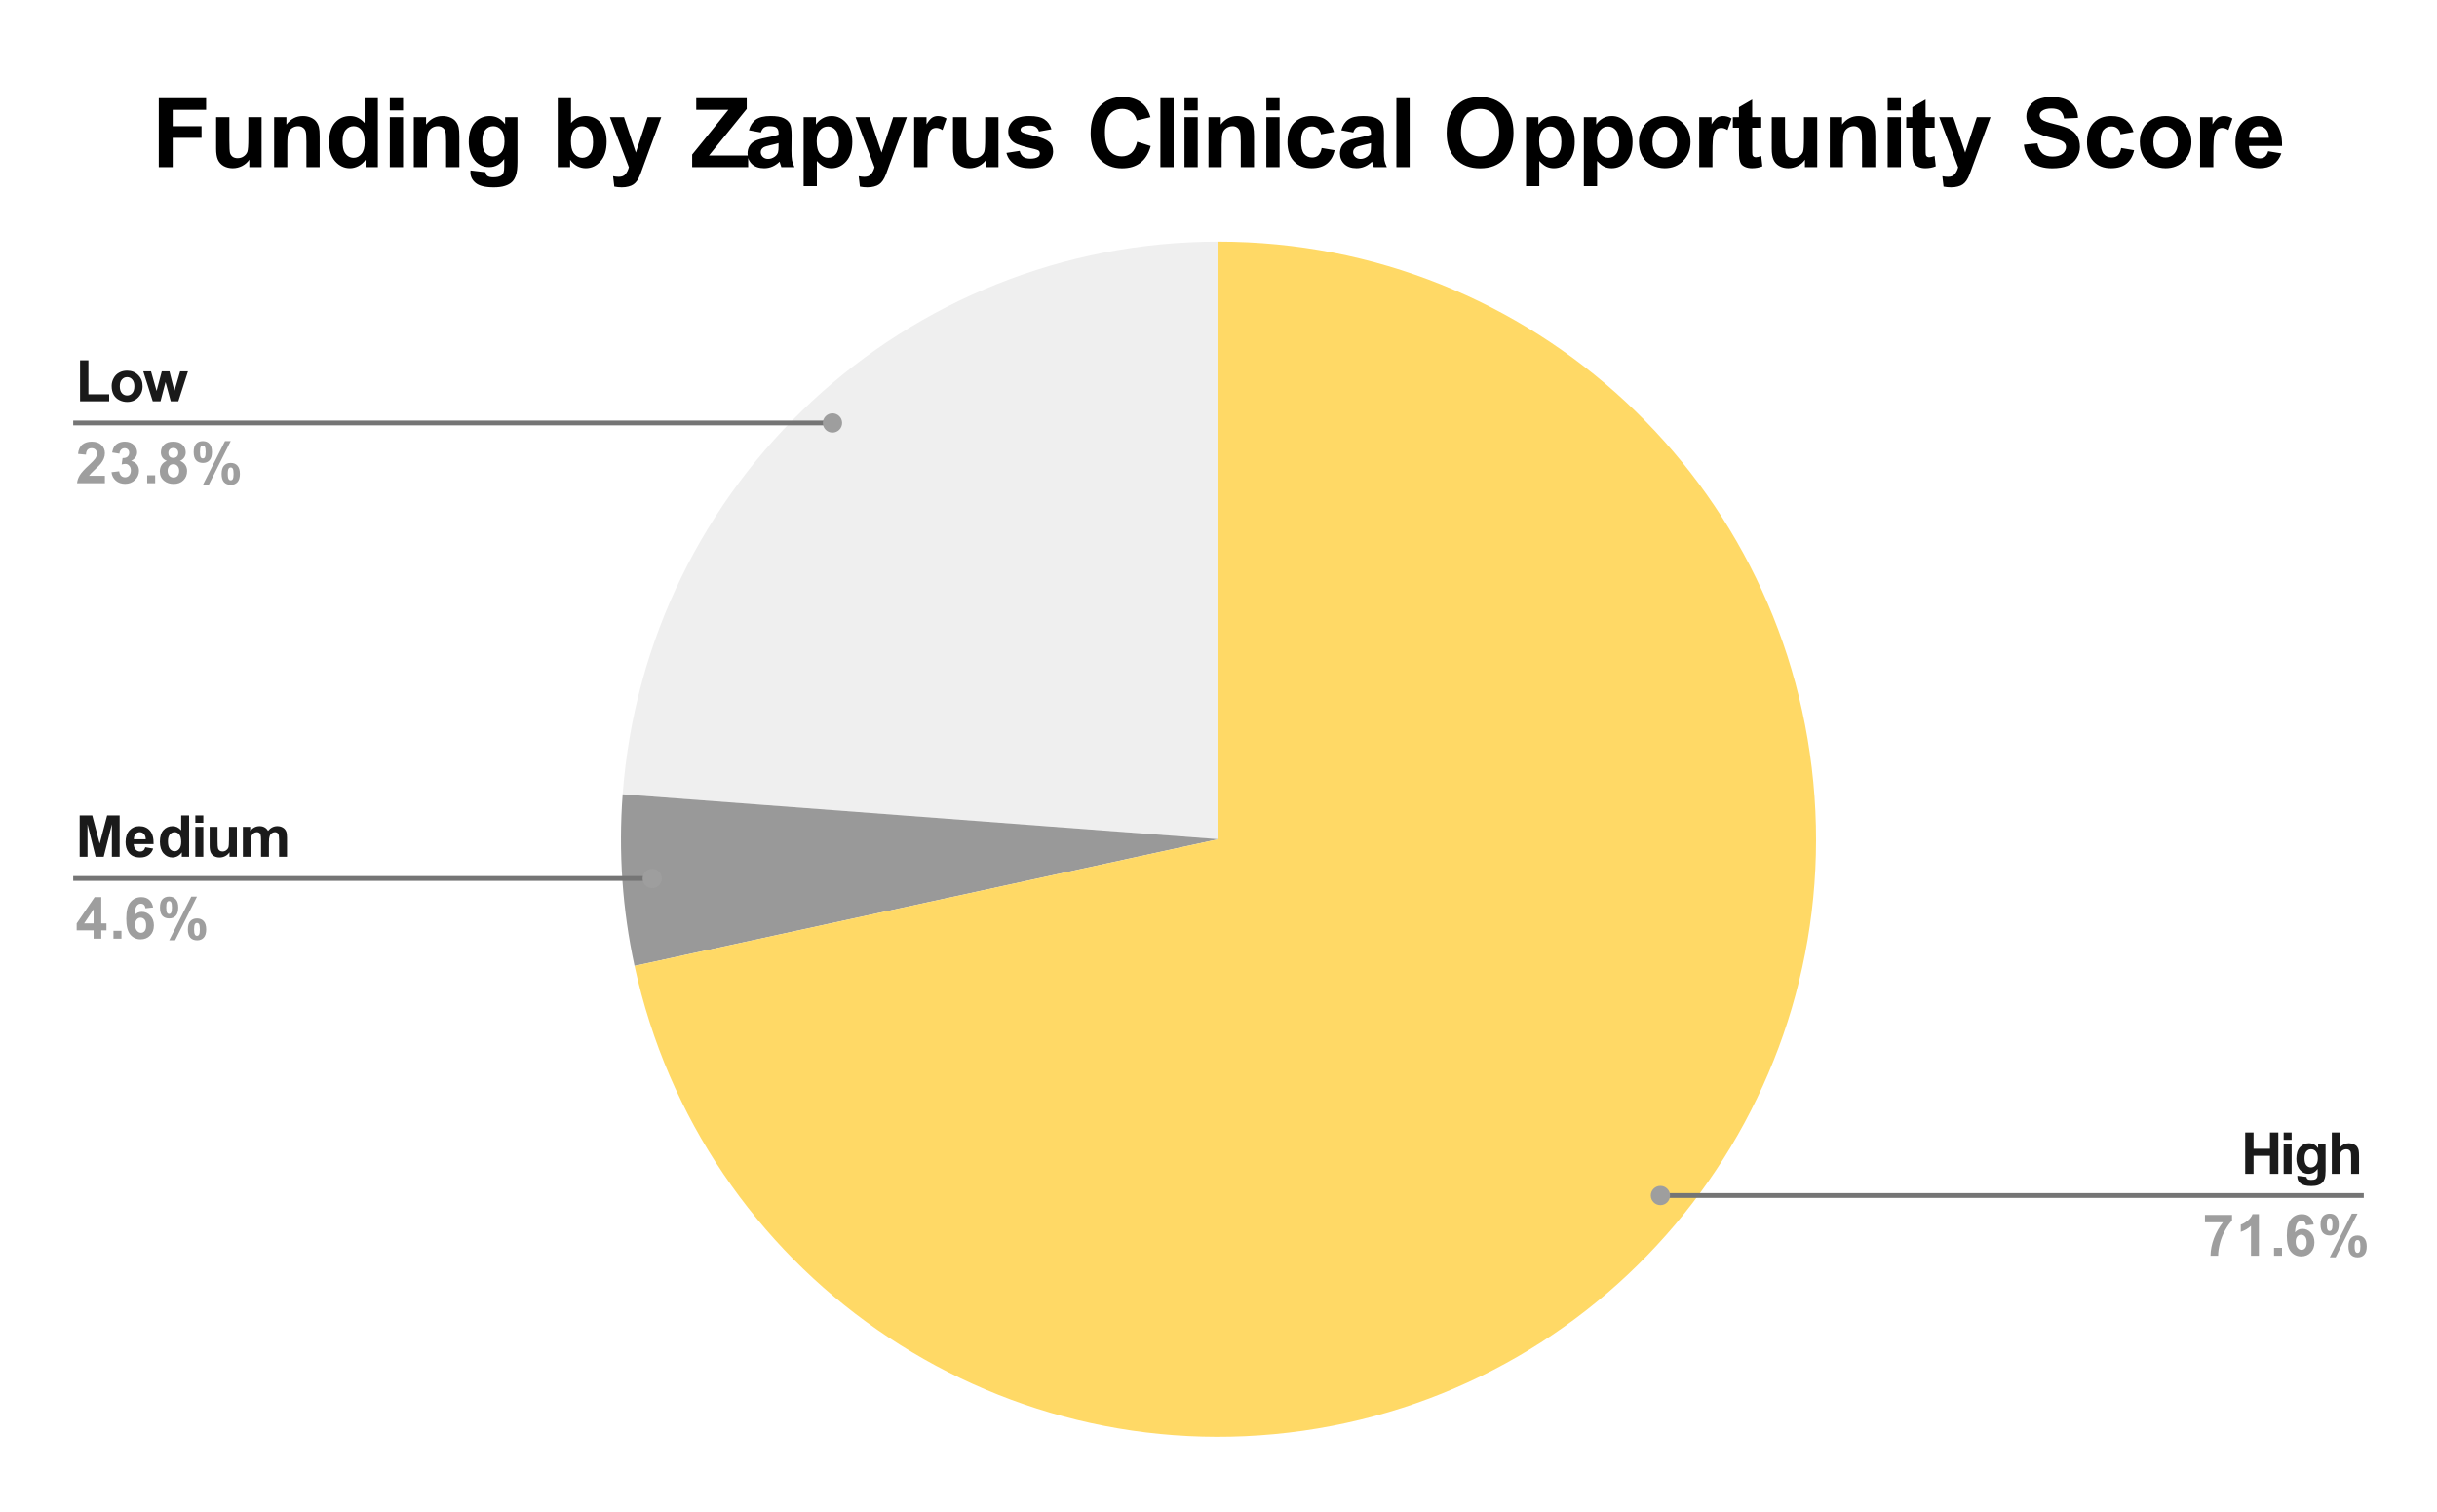 <svg version="1.1" viewBox="0.0 0.0 506.0 314.0" fill="none" stroke="none" stroke-linecap="square" stroke-miterlimit="10" width="506" height="314" xmlns:xlink="http://www.w3.org/1999/xlink" xmlns="http://www.w3.org/2000/svg"><path fill="#ffffff" d="M0 0L506.0 0L506.0 314.0L0 314.0L0 0Z" fill-rule="nonzero"/><path fill="#efefef" d="M129.284 164.911C134.161 100.191 188.096 50.167 253.0 50.167L253.0 174.233Z" fill-rule="nonzero"/><path fill="#999999" d="M131.755 200.543C129.217 188.847 128.385 176.846 129.284 164.911L253.0 174.233Z" fill-rule="nonzero"/><path fill="#ffd966" d="M253.0 50.167C318.094 50.167 372.119 100.475 376.752 165.404C381.385 230.333 335.049 287.801 270.615 297.043C206.18 306.285 145.559 264.157 131.755 200.543L253.0 174.233Z" fill-rule="nonzero"/><path fill="#1a1a1a" d="M16.622 83.317L16.622 74.801L18.356 74.801L18.356 81.864L22.669 81.864L22.669 83.317L16.622 83.317ZM23.184 80.114Q23.184 79.301 23.591 78.536Q23.997 77.755 24.731 77.364Q25.466 76.958 26.387 76.958Q27.794 76.958 28.7 77.88Q29.606 78.786 29.606 80.192Q29.606 81.598 28.684 82.536Q27.778 83.458 26.403 83.458Q25.544 83.458 24.762 83.067Q23.997 82.676 23.591 81.942Q23.184 81.192 23.184 80.114ZM24.872 80.208Q24.872 81.13 25.309 81.63Q25.747 82.114 26.387 82.114Q27.044 82.114 27.466 81.63Q27.903 81.13 27.903 80.192Q27.903 79.286 27.466 78.801Q27.044 78.301 26.387 78.301Q25.747 78.301 25.309 78.801Q24.872 79.286 24.872 80.208ZM31.716 83.317L29.747 77.098L31.356 77.098L32.513 81.176L33.591 77.098L35.184 77.098L36.216 81.176L37.403 77.098L39.028 77.098L37.028 83.317L35.45 83.317L34.372 79.317L33.325 83.317L31.716 83.317Z" fill-rule="nonzero"/><path fill="#9e9e9e" d="M21.778 98.786L21.778 100.317L15.997 100.317Q16.091 99.442 16.559 98.676Q17.028 97.895 18.419 96.614Q19.528 95.583 19.778 95.208Q20.122 94.692 20.122 94.192Q20.122 93.645 19.825 93.348Q19.528 93.051 19.012 93.051Q18.497 93.051 18.184 93.364Q17.887 93.676 17.841 94.395L16.2 94.239Q16.341 92.88 17.106 92.286Q17.887 91.692 19.044 91.692Q20.325 91.692 21.044 92.38Q21.778 93.067 21.778 94.083Q21.778 94.661 21.559 95.192Q21.356 95.708 20.903 96.286Q20.606 96.661 19.825 97.38Q19.044 98.098 18.841 98.333Q18.637 98.567 18.497 98.786L21.778 98.786ZM23.153 98.036L24.747 97.848Q24.825 98.458 25.153 98.786Q25.497 99.098 25.966 99.098Q26.481 99.098 26.825 98.708Q27.169 98.317 27.169 97.661Q27.169 97.051 26.825 96.692Q26.497 96.317 26.028 96.317Q25.7 96.317 25.262 96.442L25.45 95.098Q26.122 95.114 26.466 94.817Q26.825 94.505 26.825 93.989Q26.825 93.567 26.559 93.317Q26.309 93.051 25.872 93.051Q25.45 93.051 25.153 93.348Q24.856 93.63 24.794 94.192L23.278 93.942Q23.434 93.161 23.747 92.692Q24.075 92.223 24.637 91.958Q25.216 91.692 25.919 91.692Q27.137 91.692 27.872 92.458Q28.466 93.098 28.466 93.895Q28.466 95.02 27.231 95.692Q27.981 95.864 28.419 96.411Q28.856 96.958 28.856 97.739Q28.856 98.864 28.028 99.661Q27.2 100.458 25.981 100.458Q24.809 100.458 24.044 99.786Q23.278 99.114 23.153 98.036ZM30.559 100.317L30.559 98.676L32.216 98.676L32.216 100.317L30.559 100.317ZM34.622 95.676Q33.981 95.411 33.684 94.942Q33.403 94.473 33.403 93.911Q33.403 92.942 34.075 92.317Q34.747 91.692 35.981 91.692Q37.2 91.692 37.872 92.317Q38.559 92.942 38.559 93.911Q38.559 94.505 38.247 94.973Q37.934 95.442 37.372 95.676Q38.091 95.973 38.466 96.52Q38.841 97.067 38.841 97.786Q38.841 98.973 38.075 99.723Q37.325 100.473 36.059 100.473Q34.888 100.473 34.106 99.848Q33.184 99.13 33.184 97.864Q33.184 97.161 33.528 96.583Q33.872 96.005 34.622 95.676ZM34.966 94.02Q34.966 94.52 35.231 94.801Q35.513 95.067 35.981 95.067Q36.45 95.067 36.731 94.786Q37.013 94.505 37.013 94.02Q37.013 93.551 36.731 93.286Q36.45 93.005 35.997 93.005Q35.528 93.005 35.247 93.286Q34.966 93.567 34.966 94.02ZM34.809 97.708Q34.809 98.38 35.153 98.77Q35.513 99.145 36.028 99.145Q36.544 99.145 36.872 98.786Q37.2 98.411 37.2 97.723Q37.2 97.114 36.856 96.755Q36.528 96.38 36.013 96.38Q35.403 96.38 35.106 96.801Q34.809 97.223 34.809 97.708ZM40.216 93.848Q40.216 92.692 40.716 92.145Q41.231 91.583 42.106 91.583Q42.997 91.583 43.497 92.145Q44.013 92.692 44.013 93.848Q44.013 95.005 43.497 95.567Q42.997 96.114 42.138 96.114Q41.231 96.114 40.716 95.567Q40.216 95.005 40.216 93.848ZM41.513 93.833Q41.513 94.676 41.7 94.958Q41.841 95.176 42.106 95.176Q42.372 95.176 42.513 94.958Q42.7 94.676 42.7 93.833Q42.7 93.005 42.513 92.723Q42.372 92.505 42.106 92.505Q41.841 92.505 41.7 92.708Q41.513 93.005 41.513 93.833ZM43.356 100.645L42.138 100.645L46.716 91.583L47.903 91.583L43.356 100.645ZM46.013 98.395Q46.013 97.239 46.513 96.676Q47.028 96.114 47.903 96.114Q48.794 96.114 49.294 96.676Q49.809 97.239 49.809 98.395Q49.809 99.551 49.294 100.114Q48.794 100.661 47.934 100.661Q47.028 100.661 46.513 100.114Q46.013 99.551 46.013 98.395ZM47.294 98.38Q47.294 99.223 47.497 99.505Q47.638 99.723 47.903 99.723Q48.169 99.723 48.309 99.505Q48.497 99.223 48.497 98.38Q48.497 97.551 48.309 97.255Q48.169 97.051 47.903 97.051Q47.638 97.051 47.497 97.255Q47.294 97.551 47.294 98.38Z" fill-rule="nonzero"/><path stroke="#757575" stroke-width="1.0" stroke-linecap="butt" d="M15.7 87.817L122.933 87.817L172.85 87.817" fill-rule="nonzero"/><path fill="#9e9e9e" d="M174.85 87.817C174.85 86.712 173.955 85.817 172.85 85.817C171.746 85.817 170.85 86.712 170.85 87.817C170.85 88.922 171.746 89.817 172.85 89.817C173.955 89.817 174.85 88.922 174.85 87.817" fill-rule="nonzero"/><path fill="#1a1a1a" d="M16.544 177.888L16.544 169.294L19.153 169.294L20.7 175.153L22.247 169.294L24.841 169.294L24.841 177.888L23.231 177.888L23.231 171.122L21.528 177.888L19.856 177.888L18.169 171.122L18.169 177.888L16.544 177.888ZM30.169 175.903L31.809 176.184Q31.497 177.091 30.809 177.559Q30.122 178.028 29.106 178.028Q27.481 178.028 26.7 176.966Q26.075 176.122 26.075 174.825Q26.075 173.278 26.887 172.403Q27.7 171.528 28.934 171.528Q30.325 171.528 31.122 172.45Q31.934 173.356 31.887 175.247L27.762 175.247Q27.794 175.981 28.169 176.388Q28.544 176.794 29.122 176.794Q29.497 176.794 29.762 176.591Q30.028 176.372 30.169 175.903ZM30.262 174.247Q30.247 173.528 29.887 173.153Q29.544 172.778 29.028 172.778Q28.497 172.778 28.137 173.169Q27.794 173.575 27.794 174.247L30.262 174.247ZM39.263 177.888L37.747 177.888L37.747 176.966Q37.356 177.513 36.841 177.778Q36.325 178.028 35.794 178.028Q34.716 178.028 33.95 177.169Q33.2 176.294 33.2 174.747Q33.2 173.169 33.934 172.356Q34.684 171.528 35.825 171.528Q36.856 171.528 37.622 172.388L37.622 169.294L39.263 169.294L39.263 177.888ZM34.872 174.638Q34.872 175.638 35.153 176.075Q35.544 176.731 36.263 176.731Q36.825 176.731 37.216 176.247Q37.622 175.763 37.622 174.794Q37.622 173.731 37.231 173.263Q36.856 172.778 36.247 172.778Q35.669 172.778 35.263 173.247Q34.872 173.716 34.872 174.638ZM40.559 170.825L40.559 169.294L42.216 169.294L42.216 170.825L40.559 170.825ZM40.559 177.888L40.559 171.669L42.216 171.669L42.216 177.888L40.559 177.888ZM47.653 177.888L47.653 176.95Q47.325 177.45 46.763 177.747Q46.216 178.028 45.591 178.028Q44.966 178.028 44.466 177.763Q43.966 177.481 43.747 176.981Q43.528 176.481 43.528 175.606L43.528 171.669L45.169 171.669L45.169 174.528Q45.169 175.841 45.263 176.138Q45.356 176.434 45.591 176.606Q45.841 176.778 46.2 176.778Q46.622 176.778 46.95 176.544Q47.294 176.309 47.419 175.966Q47.544 175.622 47.544 174.294L47.544 171.669L49.184 171.669L49.184 177.888L47.653 177.888ZM50.434 171.669L51.95 171.669L51.95 172.513Q52.778 171.528 53.903 171.528Q54.497 171.528 54.934 171.778Q55.372 172.013 55.653 172.513Q56.059 172.013 56.528 171.778Q57.013 171.528 57.559 171.528Q58.231 171.528 58.7 171.809Q59.184 172.075 59.419 172.622Q59.591 173.013 59.591 173.903L59.591 177.888L57.95 177.888L57.95 174.325Q57.95 173.403 57.778 173.138Q57.544 172.778 57.075 172.778Q56.731 172.778 56.419 172.997Q56.122 173.2 55.981 173.606Q55.841 174.013 55.841 174.903L55.841 177.888L54.2 177.888L54.2 174.481Q54.2 173.575 54.106 173.309Q54.028 173.044 53.841 172.919Q53.653 172.778 53.341 172.778Q52.966 172.778 52.653 172.997Q52.356 173.2 52.216 173.591Q52.091 173.966 52.091 174.856L52.091 177.888L50.434 177.888L50.434 171.669Z" fill-rule="nonzero"/><path fill="#9e9e9e" d="M19.434 194.888L19.434 193.153L15.919 193.153L15.919 191.716L19.653 186.263L21.028 186.263L21.028 191.716L22.106 191.716L22.106 193.153L21.028 193.153L21.028 194.888L19.434 194.888ZM19.434 191.716L19.434 188.778L17.466 191.716L19.434 191.716ZM23.559 194.888L23.559 193.247L25.216 193.247L25.216 194.888L23.559 194.888ZM31.794 188.403L30.2 188.575Q30.137 188.091 29.887 187.856Q29.637 187.622 29.247 187.622Q28.731 187.622 28.372 188.091Q28.012 188.559 27.919 190.028Q28.528 189.309 29.45 189.309Q30.481 189.309 31.216 190.091Q31.95 190.872 31.95 192.122Q31.95 193.434 31.169 194.231Q30.403 195.028 29.184 195.028Q27.887 195.028 27.044 194.028Q26.216 193.013 26.216 190.716Q26.216 188.341 27.075 187.309Q27.95 186.263 29.356 186.263Q30.325 186.263 30.966 186.809Q31.606 187.356 31.794 188.403ZM28.059 191.997Q28.059 192.794 28.419 193.231Q28.794 193.669 29.262 193.669Q29.731 193.669 30.028 193.309Q30.341 192.95 30.341 192.138Q30.341 191.294 30.012 190.919Q29.684 190.528 29.184 190.528Q28.716 190.528 28.387 190.903Q28.059 191.263 28.059 191.997ZM33.216 188.419Q33.216 187.263 33.716 186.716Q34.231 186.153 35.106 186.153Q35.997 186.153 36.497 186.716Q37.013 187.263 37.013 188.419Q37.013 189.575 36.497 190.138Q35.997 190.684 35.138 190.684Q34.231 190.684 33.716 190.138Q33.216 189.575 33.216 188.419ZM34.513 188.403Q34.513 189.247 34.7 189.528Q34.841 189.747 35.106 189.747Q35.372 189.747 35.513 189.528Q35.7 189.247 35.7 188.403Q35.7 187.575 35.513 187.294Q35.372 187.075 35.106 187.075Q34.841 187.075 34.7 187.278Q34.513 187.575 34.513 188.403ZM36.356 195.216L35.138 195.216L39.716 186.153L40.903 186.153L36.356 195.216ZM39.013 192.966Q39.013 191.809 39.513 191.247Q40.028 190.684 40.903 190.684Q41.794 190.684 42.294 191.247Q42.809 191.809 42.809 192.966Q42.809 194.122 42.294 194.684Q41.794 195.231 40.934 195.231Q40.028 195.231 39.513 194.684Q39.013 194.122 39.013 192.966ZM40.294 192.95Q40.294 193.794 40.497 194.075Q40.638 194.294 40.903 194.294Q41.169 194.294 41.309 194.075Q41.497 193.794 41.497 192.95Q41.497 192.122 41.309 191.825Q41.169 191.622 40.903 191.622Q40.638 191.622 40.497 191.825Q40.294 192.122 40.294 192.95Z" fill-rule="nonzero"/><path stroke="#757575" stroke-width="1.0" stroke-linecap="butt" d="M15.7 182.388L122.933 182.388L135.419 182.388" fill-rule="nonzero"/><path fill="#9e9e9e" d="M137.419 182.388C137.419 181.283 136.524 180.388 135.419 180.388C134.315 180.388 133.419 181.283 133.419 182.388C133.419 183.492 134.315 184.388 135.419 184.388C136.524 184.388 137.419 183.492 137.419 182.388" fill-rule="nonzero"/><path fill="#1a1a1a" d="M466.175 243.712L466.175 235.119L467.909 235.119L467.909 238.509L471.316 238.509L471.316 235.119L473.05 235.119L473.05 243.712L471.316 243.712L471.316 239.962L467.909 239.962L467.909 243.712L466.175 243.712ZM474.159 236.65L474.159 235.119L475.816 235.119L475.816 236.65L474.159 236.65ZM474.159 243.712L474.159 237.494L475.816 237.494L475.816 243.712L474.159 243.712ZM477.003 244.119L478.894 244.353Q478.941 244.681 479.113 244.806Q479.347 244.978 479.847 244.978Q480.488 244.978 480.816 244.791Q481.034 244.65 481.144 244.369Q481.222 244.166 481.222 243.619L481.222 242.697Q480.472 243.712 479.347 243.712Q478.097 243.712 477.363 242.65Q476.8 241.806 476.8 240.572Q476.8 238.994 477.55 238.181Q478.3 237.353 479.425 237.353Q480.566 237.353 481.316 238.369L481.316 237.494L482.863 237.494L482.863 243.072Q482.863 244.181 482.675 244.712Q482.503 245.259 482.175 245.572Q481.847 245.884 481.3 246.056Q480.753 246.244 479.909 246.244Q478.331 246.244 477.659 245.697Q477.003 245.15 477.003 244.322Q477.003 244.244 477.003 244.119ZM478.488 240.478Q478.488 241.462 478.863 241.931Q479.253 242.384 479.816 242.384Q480.409 242.384 480.831 241.916Q481.253 241.431 481.253 240.509Q481.253 239.541 480.847 239.072Q480.456 238.603 479.847 238.603Q479.253 238.603 478.863 239.072Q478.488 239.525 478.488 240.478ZM485.8 235.119L485.8 238.275Q486.597 237.353 487.706 237.353Q488.269 237.353 488.722 237.572Q489.191 237.775 489.425 238.103Q489.659 238.431 489.738 238.837Q489.816 239.228 489.816 240.056L489.816 243.712L488.175 243.712L488.175 240.431Q488.175 239.447 488.081 239.181Q487.988 238.916 487.753 238.759Q487.519 238.603 487.159 238.603Q486.753 238.603 486.425 238.806Q486.097 239.009 485.941 239.416Q485.8 239.806 485.8 240.587L485.8 243.712L484.159 243.712L484.159 235.119L485.8 235.119Z" fill-rule="nonzero"/><path fill="#9e9e9e" d="M457.816 253.775L457.816 252.244L463.441 252.244L463.441 253.431Q462.738 254.119 462.019 255.4Q461.3 256.681 460.925 258.134Q460.55 259.572 460.55 260.712L458.972 260.712Q459.003 258.931 459.691 257.087Q460.394 255.228 461.55 253.775L457.816 253.775ZM469.019 260.712L467.378 260.712L467.378 254.509Q466.472 255.353 465.253 255.759L465.253 254.259Q465.894 254.056 466.644 253.463Q467.409 252.869 467.691 252.088L469.019 252.088L469.019 260.712ZM472.159 260.712L472.159 259.072L473.816 259.072L473.816 260.712L472.159 260.712ZM480.394 254.228L478.8 254.4Q478.738 253.916 478.488 253.681Q478.238 253.447 477.847 253.447Q477.331 253.447 476.972 253.916Q476.613 254.384 476.519 255.853Q477.128 255.134 478.05 255.134Q479.081 255.134 479.816 255.916Q480.55 256.697 480.55 257.947Q480.55 259.259 479.769 260.056Q479.003 260.853 477.784 260.853Q476.488 260.853 475.644 259.853Q474.816 258.837 474.816 256.541Q474.816 254.166 475.675 253.134Q476.55 252.088 477.956 252.088Q478.925 252.088 479.566 252.634Q480.206 253.181 480.394 254.228ZM476.659 257.822Q476.659 258.619 477.019 259.056Q477.394 259.494 477.863 259.494Q478.331 259.494 478.628 259.134Q478.941 258.775 478.941 257.962Q478.941 257.119 478.613 256.744Q478.284 256.353 477.784 256.353Q477.316 256.353 476.988 256.728Q476.659 257.087 476.659 257.822ZM481.816 254.244Q481.816 253.088 482.316 252.541Q482.831 251.978 483.706 251.978Q484.597 251.978 485.097 252.541Q485.613 253.088 485.613 254.244Q485.613 255.4 485.097 255.963Q484.597 256.509 483.738 256.509Q482.831 256.509 482.316 255.963Q481.816 255.4 481.816 254.244ZM483.113 254.228Q483.113 255.072 483.3 255.353Q483.441 255.572 483.706 255.572Q483.972 255.572 484.113 255.353Q484.3 255.072 484.3 254.228Q484.3 253.4 484.113 253.119Q483.972 252.9 483.706 252.9Q483.441 252.9 483.3 253.103Q483.113 253.4 483.113 254.228ZM484.956 261.041L483.738 261.041L488.316 251.978L489.503 251.978L484.956 261.041ZM487.613 258.791Q487.613 257.634 488.113 257.072Q488.628 256.509 489.503 256.509Q490.394 256.509 490.894 257.072Q491.409 257.634 491.409 258.791Q491.409 259.947 490.894 260.509Q490.394 261.056 489.534 261.056Q488.628 261.056 488.113 260.509Q487.613 259.947 487.613 258.791ZM488.894 258.775Q488.894 259.619 489.097 259.9Q489.238 260.119 489.503 260.119Q489.769 260.119 489.909 259.9Q490.097 259.619 490.097 258.775Q490.097 257.947 489.909 257.65Q489.769 257.447 489.503 257.447Q489.238 257.447 489.097 257.65Q488.894 257.947 488.894 258.775Z" fill-rule="nonzero"/><path stroke="#757575" stroke-width="1.0" stroke-linecap="butt" d="M490.3 248.212L383.067 248.212L344.754 248.212" fill-rule="nonzero"/><path fill="#9e9e9e" d="M346.754 248.212C346.754 247.108 345.859 246.212 344.754 246.212C343.65 246.212 342.754 247.108 342.754 248.212C342.754 249.317 343.65 250.212 344.754 250.212C345.859 250.212 346.754 249.317 346.754 248.212" fill-rule="nonzero"/><path fill="#000000" d="M32.969 34.7L32.969 20.387L42.797 20.387L42.797 22.809L35.859 22.809L35.859 26.2L41.844 26.2L41.844 28.622L35.859 28.622L35.859 34.7L32.969 34.7ZM51.766 34.7L51.766 33.153Q51.203 33.981 50.266 34.466Q49.344 34.934 48.328 34.934Q47.281 34.934 46.453 34.481Q45.625 34.013 45.25 33.184Q44.875 32.356 44.875 30.887L44.875 24.325L47.625 24.325L47.625 29.091Q47.625 31.278 47.766 31.778Q47.922 32.263 48.312 32.559Q48.719 32.841 49.344 32.841Q50.047 32.841 50.594 32.466Q51.156 32.075 51.359 31.512Q51.562 30.934 51.562 28.7L51.562 24.325L54.312 24.325L54.312 34.7L51.766 34.7ZM66.375 34.7L63.625 34.7L63.625 29.403Q63.625 27.731 63.453 27.247Q63.281 26.747 62.875 26.481Q62.484 26.2 61.922 26.2Q61.219 26.2 60.641 26.591Q60.078 26.981 59.859 27.622Q59.656 28.262 59.656 29.997L59.656 34.7L56.922 34.7L56.922 24.325L59.469 24.325L59.469 25.856Q60.828 24.091 62.891 24.091Q63.797 24.091 64.547 24.419Q65.297 24.747 65.672 25.262Q66.062 25.762 66.219 26.419Q66.375 27.059 66.375 28.247L66.375 34.7ZM78.453 34.7L75.906 34.7L75.906 33.169Q75.266 34.059 74.391 34.497Q73.531 34.934 72.656 34.934Q70.875 34.934 69.594 33.497Q68.328 32.059 68.328 29.481Q68.328 26.841 69.562 25.466Q70.797 24.091 72.703 24.091Q74.438 24.091 75.703 25.544L75.703 20.387L78.453 20.387L78.453 34.7ZM71.125 29.294Q71.125 30.95 71.578 31.684Q72.25 32.763 73.438 32.763Q74.391 32.763 75.047 31.966Q75.719 31.153 75.719 29.559Q75.719 27.762 75.062 26.981Q74.422 26.2 73.422 26.2Q72.438 26.2 71.781 26.981Q71.125 27.747 71.125 29.294ZM80.938 22.919L80.938 20.387L83.688 20.387L83.688 22.919L80.938 22.919ZM80.938 34.7L80.938 24.325L83.688 24.325L83.688 34.7L80.938 34.7ZM95.375 34.7L92.625 34.7L92.625 29.403Q92.625 27.731 92.453 27.247Q92.281 26.747 91.875 26.481Q91.484 26.2 90.922 26.2Q90.219 26.2 89.641 26.591Q89.078 26.981 88.859 27.622Q88.656 28.262 88.656 29.997L88.656 34.7L85.922 34.7L85.922 24.325L88.469 24.325L88.469 25.856Q89.828 24.091 91.891 24.091Q92.797 24.091 93.547 24.419Q94.297 24.747 94.672 25.262Q95.062 25.762 95.219 26.419Q95.375 27.059 95.375 28.247L95.375 34.7ZM97.688 35.388L100.812 35.763Q100.891 36.309 101.172 36.513Q101.562 36.809 102.406 36.809Q103.484 36.809 104.016 36.481Q104.375 36.278 104.562 35.794Q104.688 35.45 104.688 34.528L104.688 33.013Q103.469 34.7 101.594 34.7Q99.5 34.7 98.281 32.934Q97.328 31.528 97.328 29.45Q97.328 26.841 98.578 25.466Q99.828 24.091 101.703 24.091Q103.625 24.091 104.875 25.778L104.875 24.325L107.438 24.325L107.438 33.638Q107.438 35.466 107.125 36.372Q106.828 37.294 106.281 37.809Q105.734 38.325 104.812 38.606Q103.906 38.903 102.516 38.903Q99.875 38.903 98.766 37.997Q97.672 37.106 97.672 35.716Q97.672 35.575 97.688 35.388ZM100.141 29.294Q100.141 30.95 100.766 31.716Q101.406 32.481 102.344 32.481Q103.359 32.481 104.047 31.7Q104.75 30.903 104.75 29.372Q104.75 27.762 104.078 26.981Q103.422 26.2 102.406 26.2Q101.406 26.2 100.766 26.966Q100.141 27.731 100.141 29.294ZM115.812 34.7L115.812 20.387L118.562 20.387L118.562 25.544Q119.828 24.091 121.578 24.091Q123.469 24.091 124.703 25.466Q125.953 26.841 125.953 29.403Q125.953 32.059 124.688 33.497Q123.422 34.934 121.609 34.934Q120.719 34.934 119.859 34.497Q119.0 34.044 118.375 33.169L118.375 34.7L115.812 34.7ZM118.547 29.294Q118.547 30.903 119.047 31.669Q119.766 32.763 120.953 32.763Q121.859 32.763 122.5 31.997Q123.141 31.216 123.141 29.544Q123.141 27.762 122.484 26.981Q121.844 26.2 120.844 26.2Q119.859 26.2 119.203 26.966Q118.547 27.731 118.547 29.294ZM126.641 24.325L129.562 24.325L132.031 31.684L134.453 24.325L137.297 24.325L133.641 34.309L132.984 36.122Q132.625 37.028 132.297 37.497Q131.969 37.981 131.547 38.278Q131.125 38.575 130.5 38.731Q129.875 38.903 129.094 38.903Q128.312 38.903 127.547 38.747L127.297 36.591Q127.953 36.716 128.469 36.716Q129.422 36.716 129.875 36.153Q130.344 35.606 130.578 34.731L126.641 24.325ZM143.719 34.7L143.719 32.091L151.234 22.809L144.562 22.809L144.562 20.387L155.047 20.387L155.047 22.622L147.203 32.294L155.344 32.294L155.344 34.7L143.719 34.7ZM157.984 27.497L155.5 27.044Q155.922 25.544 156.938 24.825Q157.969 24.091 159.984 24.091Q161.828 24.091 162.719 24.528Q163.625 24.966 163.984 25.637Q164.359 26.294 164.359 28.091L164.328 31.294Q164.328 32.653 164.453 33.309Q164.594 33.95 164.953 34.7L162.234 34.7Q162.125 34.419 161.969 33.888Q161.906 33.638 161.875 33.559Q161.172 34.247 160.359 34.591Q159.562 34.934 158.656 34.934Q157.062 34.934 156.141 34.075Q155.219 33.2 155.219 31.872Q155.219 30.981 155.625 30.294Q156.047 29.606 156.797 29.247Q157.562 28.872 159.0 28.606Q160.922 28.247 161.656 27.934L161.656 27.653Q161.656 26.872 161.266 26.544Q160.875 26.2 159.797 26.2Q159.062 26.2 158.641 26.481Q158.234 26.762 157.984 27.497ZM161.656 29.716Q161.125 29.887 159.984 30.137Q158.844 30.387 158.5 30.622Q157.953 30.997 157.953 31.591Q157.953 32.153 158.375 32.575Q158.812 32.997 159.484 32.997Q160.219 32.997 160.891 32.513Q161.391 32.138 161.547 31.606Q161.656 31.247 161.656 30.262L161.656 29.716ZM166.859 24.325L169.422 24.325L169.422 25.856Q169.922 25.075 170.766 24.591Q171.609 24.091 172.656 24.091Q174.453 24.091 175.703 25.512Q176.969 26.919 176.969 29.45Q176.969 32.059 175.703 33.497Q174.438 34.934 172.625 34.934Q171.766 34.934 171.062 34.591Q170.375 34.247 169.609 33.419L169.609 38.653L166.859 38.653L166.859 24.325ZM169.578 29.341Q169.578 31.091 170.266 31.934Q170.953 32.763 171.953 32.763Q172.906 32.763 173.547 31.997Q174.188 31.216 174.188 29.481Q174.188 27.841 173.531 27.059Q172.875 26.262 171.906 26.262Q170.906 26.262 170.234 27.044Q169.578 27.809 169.578 29.341ZM177.641 24.325L180.562 24.325L183.031 31.684L185.453 24.325L188.297 24.325L184.641 34.309L183.984 36.122Q183.625 37.028 183.297 37.497Q182.969 37.981 182.547 38.278Q182.125 38.575 181.5 38.731Q180.875 38.903 180.094 38.903Q179.312 38.903 178.547 38.747L178.297 36.591Q178.953 36.716 179.469 36.716Q180.422 36.716 180.875 36.153Q181.344 35.606 181.578 34.731L177.641 24.325ZM192.562 34.7L189.812 34.7L189.812 24.325L192.375 24.325L192.375 25.809Q193.016 24.762 193.531 24.434Q194.062 24.091 194.734 24.091Q195.672 24.091 196.531 24.606L195.688 26.997Q195.0 26.559 194.406 26.559Q193.828 26.559 193.422 26.872Q193.016 27.184 192.781 28.028Q192.562 28.856 192.562 31.497L192.562 34.7ZM204.766 34.7L204.766 33.153Q204.203 33.981 203.266 34.466Q202.344 34.934 201.328 34.934Q200.281 34.934 199.453 34.481Q198.625 34.013 198.25 33.184Q197.875 32.356 197.875 30.887L197.875 24.325L200.625 24.325L200.625 29.091Q200.625 31.278 200.766 31.778Q200.922 32.263 201.312 32.559Q201.719 32.841 202.344 32.841Q203.047 32.841 203.594 32.466Q204.156 32.075 204.359 31.512Q204.562 30.934 204.562 28.7L204.562 24.325L207.312 24.325L207.312 34.7L204.766 34.7ZM208.969 31.747L211.719 31.325Q211.906 32.122 212.438 32.544Q212.969 32.95 213.938 32.95Q215.0 32.95 215.547 32.559Q215.906 32.294 215.906 31.825Q215.906 31.512 215.703 31.309Q215.5 31.122 214.797 30.95Q211.469 30.216 210.578 29.606Q209.344 28.778 209.344 27.278Q209.344 25.934 210.406 25.012Q211.484 24.091 213.719 24.091Q215.844 24.091 216.875 24.794Q217.922 25.481 218.312 26.841L215.719 27.309Q215.547 26.716 215.078 26.387Q214.625 26.059 213.766 26.059Q212.688 26.059 212.219 26.372Q211.906 26.591 211.906 26.919Q211.906 27.216 212.172 27.419Q212.547 27.7 214.734 28.2Q216.922 28.7 217.797 29.419Q218.656 30.153 218.656 31.45Q218.656 32.888 217.469 33.919Q216.281 34.934 213.938 34.934Q211.828 34.934 210.578 34.075Q209.344 33.216 208.969 31.747ZM236.109 29.434L238.922 30.325Q238.281 32.669 236.781 33.809Q235.281 34.95 232.969 34.95Q230.125 34.95 228.281 32.997Q226.453 31.044 226.453 27.669Q226.453 24.091 228.297 22.122Q230.141 20.137 233.141 20.137Q235.781 20.137 237.422 21.684Q238.391 22.606 238.875 24.325L236.016 25.012Q235.766 23.903 234.953 23.262Q234.156 22.606 233.0 22.606Q231.406 22.606 230.406 23.747Q229.422 24.887 229.422 27.45Q229.422 30.169 230.391 31.325Q231.375 32.466 232.938 32.466Q234.094 32.466 234.922 31.747Q235.75 31.012 236.109 29.434ZM240.938 34.7L240.938 20.387L243.688 20.387L243.688 34.7L240.938 34.7ZM245.938 22.919L245.938 20.387L248.688 20.387L248.688 22.919L245.938 22.919ZM245.938 34.7L245.938 24.325L248.688 24.325L248.688 34.7L245.938 34.7ZM260.375 34.7L257.625 34.7L257.625 29.403Q257.625 27.731 257.453 27.247Q257.281 26.747 256.875 26.481Q256.484 26.2 255.922 26.2Q255.219 26.2 254.641 26.591Q254.078 26.981 253.859 27.622Q253.656 28.262 253.656 29.997L253.656 34.7L250.922 34.7L250.922 24.325L253.469 24.325L253.469 25.856Q254.828 24.091 256.891 24.091Q257.797 24.091 258.547 24.419Q259.297 24.747 259.672 25.262Q260.062 25.762 260.219 26.419Q260.375 27.059 260.375 28.247L260.375 34.7ZM262.938 22.919L262.938 20.387L265.688 20.387L265.688 22.919L262.938 22.919ZM262.938 34.7L262.938 24.325L265.688 24.325L265.688 34.7L262.938 34.7ZM276.984 27.387L274.281 27.887Q274.141 27.075 273.656 26.669Q273.172 26.247 272.406 26.247Q271.375 26.247 270.766 26.966Q270.156 27.669 270.156 29.325Q270.156 31.169 270.766 31.934Q271.391 32.7 272.438 32.7Q273.219 32.7 273.719 32.263Q274.219 31.809 274.422 30.731L277.109 31.184Q276.703 33.044 275.5 33.997Q274.312 34.934 272.312 34.934Q270.031 34.934 268.672 33.497Q267.328 32.059 267.328 29.528Q267.328 26.95 268.688 25.528Q270.047 24.091 272.359 24.091Q274.25 24.091 275.359 24.919Q276.484 25.731 276.984 27.387ZM280.984 27.497L278.5 27.044Q278.922 25.544 279.938 24.825Q280.969 24.091 282.984 24.091Q284.828 24.091 285.719 24.528Q286.625 24.966 286.984 25.637Q287.359 26.294 287.359 28.091L287.328 31.294Q287.328 32.653 287.453 33.309Q287.594 33.95 287.953 34.7L285.234 34.7Q285.125 34.419 284.969 33.888Q284.906 33.638 284.875 33.559Q284.172 34.247 283.359 34.591Q282.562 34.934 281.656 34.934Q280.062 34.934 279.141 34.075Q278.219 33.2 278.219 31.872Q278.219 30.981 278.625 30.294Q279.047 29.606 279.797 29.247Q280.562 28.872 282.0 28.606Q283.922 28.247 284.656 27.934L284.656 27.653Q284.656 26.872 284.266 26.544Q283.875 26.2 282.797 26.2Q282.062 26.2 281.641 26.481Q281.234 26.762 280.984 27.497ZM284.656 29.716Q284.125 29.887 282.984 30.137Q281.844 30.387 281.5 30.622Q280.953 30.997 280.953 31.591Q280.953 32.153 281.375 32.575Q281.812 32.997 282.484 32.997Q283.219 32.997 283.891 32.513Q284.391 32.138 284.547 31.606Q284.656 31.247 284.656 30.262L284.656 29.716ZM289.938 34.7L289.938 20.387L292.688 20.387L292.688 34.7L289.938 34.7ZM300.375 27.622Q300.375 25.434 301.031 23.95Q301.516 22.856 302.359 21.997Q303.203 21.122 304.203 20.7Q305.547 20.137 307.297 20.137Q310.453 20.137 312.344 22.106Q314.25 24.059 314.25 27.559Q314.25 31.028 312.359 32.997Q310.484 34.95 307.328 34.95Q304.141 34.95 302.25 32.997Q300.375 31.044 300.375 27.622ZM303.344 27.528Q303.344 29.966 304.469 31.216Q305.594 32.466 307.328 32.466Q309.047 32.466 310.156 31.231Q311.266 29.981 311.266 27.497Q311.266 25.028 310.188 23.825Q309.109 22.606 307.328 22.606Q305.531 22.606 304.438 23.841Q303.344 25.059 303.344 27.528ZM316.859 24.325L319.422 24.325L319.422 25.856Q319.922 25.075 320.766 24.591Q321.609 24.091 322.656 24.091Q324.453 24.091 325.703 25.512Q326.969 26.919 326.969 29.45Q326.969 32.059 325.703 33.497Q324.438 34.934 322.625 34.934Q321.766 34.934 321.062 34.591Q320.375 34.247 319.609 33.419L319.609 38.653L316.859 38.653L316.859 24.325ZM319.578 29.341Q319.578 31.091 320.266 31.934Q320.953 32.763 321.953 32.763Q322.906 32.763 323.547 31.997Q324.188 31.216 324.188 29.481Q324.188 27.841 323.531 27.059Q322.875 26.262 321.906 26.262Q320.906 26.262 320.234 27.044Q319.578 27.809 319.578 29.341ZM328.859 24.325L331.422 24.325L331.422 25.856Q331.922 25.075 332.766 24.591Q333.609 24.091 334.656 24.091Q336.453 24.091 337.703 25.512Q338.969 26.919 338.969 29.45Q338.969 32.059 337.703 33.497Q336.438 34.934 334.625 34.934Q333.766 34.934 333.062 34.591Q332.375 34.247 331.609 33.419L331.609 38.653L328.859 38.653L328.859 24.325ZM331.578 29.341Q331.578 31.091 332.266 31.934Q332.953 32.763 333.953 32.763Q334.906 32.763 335.547 31.997Q336.188 31.216 336.188 29.481Q336.188 27.841 335.531 27.059Q334.875 26.262 333.906 26.262Q332.906 26.262 332.234 27.044Q331.578 27.809 331.578 29.341ZM340.297 29.372Q340.297 27.997 340.969 26.716Q341.656 25.434 342.891 24.762Q344.125 24.091 345.641 24.091Q348.0 24.091 349.5 25.622Q351.0 27.153 351.0 29.481Q351.0 31.841 349.484 33.388Q347.969 34.934 345.656 34.934Q344.234 34.934 342.938 34.294Q341.656 33.638 340.969 32.403Q340.297 31.153 340.297 29.372ZM343.109 29.512Q343.109 31.059 343.844 31.887Q344.578 32.7 345.656 32.7Q346.734 32.7 347.453 31.887Q348.188 31.059 348.188 29.497Q348.188 27.966 347.453 27.153Q346.734 26.325 345.656 26.325Q344.578 26.325 343.844 27.153Q343.109 27.966 343.109 29.512ZM355.562 34.7L352.812 34.7L352.812 24.325L355.375 24.325L355.375 25.809Q356.016 24.762 356.531 24.434Q357.062 24.091 357.734 24.091Q358.672 24.091 359.531 24.606L358.688 26.997Q358.0 26.559 357.406 26.559Q356.828 26.559 356.422 26.872Q356.016 27.184 355.781 28.028Q355.562 28.856 355.562 31.497L355.562 34.7ZM365.688 24.325L365.688 26.512L363.812 26.512L363.812 30.7Q363.812 31.966 363.859 32.184Q363.922 32.388 364.109 32.528Q364.312 32.653 364.578 32.653Q364.953 32.653 365.688 32.388L365.922 34.528Q364.953 34.934 363.75 34.934Q363.0 34.934 362.406 34.684Q361.812 34.434 361.531 34.044Q361.266 33.638 361.156 32.966Q361.062 32.497 361.062 31.044L361.062 26.512L359.797 26.512L359.797 24.325L361.062 24.325L361.062 22.262L363.812 20.669L363.812 24.325L365.688 24.325ZM374.766 34.7L374.766 33.153Q374.203 33.981 373.266 34.466Q372.344 34.934 371.328 34.934Q370.281 34.934 369.453 34.481Q368.625 34.013 368.25 33.184Q367.875 32.356 367.875 30.887L367.875 24.325L370.625 24.325L370.625 29.091Q370.625 31.278 370.766 31.778Q370.922 32.263 371.312 32.559Q371.719 32.841 372.344 32.841Q373.047 32.841 373.594 32.466Q374.156 32.075 374.359 31.512Q374.562 30.934 374.562 28.7L374.562 24.325L377.312 24.325L377.312 34.7L374.766 34.7ZM389.375 34.7L386.625 34.7L386.625 29.403Q386.625 27.731 386.453 27.247Q386.281 26.747 385.875 26.481Q385.484 26.2 384.922 26.2Q384.219 26.2 383.641 26.591Q383.078 26.981 382.859 27.622Q382.656 28.262 382.656 29.997L382.656 34.7L379.922 34.7L379.922 24.325L382.469 24.325L382.469 25.856Q383.828 24.091 385.891 24.091Q386.797 24.091 387.547 24.419Q388.297 24.747 388.672 25.262Q389.062 25.762 389.219 26.419Q389.375 27.059 389.375 28.247L389.375 34.7ZM391.938 22.919L391.938 20.387L394.688 20.387L394.688 22.919L391.938 22.919ZM391.938 34.7L391.938 24.325L394.688 24.325L394.688 34.7L391.938 34.7ZM401.688 24.325L401.688 26.512L399.812 26.512L399.812 30.7Q399.812 31.966 399.859 32.184Q399.922 32.388 400.109 32.528Q400.312 32.653 400.578 32.653Q400.953 32.653 401.688 32.388L401.922 34.528Q400.953 34.934 399.75 34.934Q399.0 34.934 398.406 34.684Q397.812 34.434 397.531 34.044Q397.266 33.638 397.156 32.966Q397.062 32.497 397.062 31.044L397.062 26.512L395.797 26.512L395.797 24.325L397.062 24.325L397.062 22.262L399.812 20.669L399.812 24.325L401.688 24.325ZM402.641 24.325L405.562 24.325L408.031 31.684L410.453 24.325L413.297 24.325L409.641 34.309L408.984 36.122Q408.625 37.028 408.297 37.497Q407.969 37.981 407.547 38.278Q407.125 38.575 406.5 38.731Q405.875 38.903 405.094 38.903Q404.312 38.903 403.547 38.747L403.297 36.591Q403.953 36.716 404.469 36.716Q405.422 36.716 405.875 36.153Q406.344 35.606 406.578 34.731L402.641 24.325ZM420.219 30.044L423.031 29.762Q423.297 31.184 424.062 31.856Q424.844 32.513 426.156 32.513Q427.562 32.513 428.266 31.919Q428.969 31.325 428.969 30.544Q428.969 30.028 428.672 29.684Q428.375 29.325 427.641 29.059Q427.125 28.872 425.328 28.434Q423.0 27.856 422.062 27.012Q420.734 25.825 420.734 24.137Q420.734 23.044 421.359 22.091Q421.984 21.137 423.141 20.637Q424.312 20.137 425.969 20.137Q428.656 20.137 430.016 21.325Q431.391 22.497 431.453 24.481L428.562 24.606Q428.375 23.497 427.766 23.012Q427.156 22.528 425.938 22.528Q424.672 22.528 423.969 23.044Q423.5 23.387 423.5 23.934Q423.5 24.45 423.938 24.809Q424.484 25.262 426.594 25.762Q428.703 26.262 429.703 26.794Q430.719 27.325 431.281 28.247Q431.859 29.169 431.859 30.528Q431.859 31.762 431.172 32.841Q430.5 33.903 429.25 34.434Q428.0 34.95 426.125 34.95Q423.422 34.95 421.953 33.7Q420.5 32.45 420.219 30.044ZM442.984 27.387L440.281 27.887Q440.141 27.075 439.656 26.669Q439.172 26.247 438.406 26.247Q437.375 26.247 436.766 26.966Q436.156 27.669 436.156 29.325Q436.156 31.169 436.766 31.934Q437.391 32.7 438.438 32.7Q439.219 32.7 439.719 32.263Q440.219 31.809 440.422 30.731L443.109 31.184Q442.703 33.044 441.5 33.997Q440.312 34.934 438.312 34.934Q436.031 34.934 434.672 33.497Q433.328 32.059 433.328 29.528Q433.328 26.95 434.688 25.528Q436.047 24.091 438.359 24.091Q440.25 24.091 441.359 24.919Q442.484 25.731 442.984 27.387ZM444.297 29.372Q444.297 27.997 444.969 26.716Q445.656 25.434 446.891 24.762Q448.125 24.091 449.641 24.091Q452.0 24.091 453.5 25.622Q455.0 27.153 455.0 29.481Q455.0 31.841 453.484 33.388Q451.969 34.934 449.656 34.934Q448.234 34.934 446.938 34.294Q445.656 33.638 444.969 32.403Q444.297 31.153 444.297 29.372ZM447.109 29.512Q447.109 31.059 447.844 31.887Q448.578 32.7 449.656 32.7Q450.734 32.7 451.453 31.887Q452.188 31.059 452.188 29.497Q452.188 27.966 451.453 27.153Q450.734 26.325 449.656 26.325Q448.578 26.325 447.844 27.153Q447.109 27.966 447.109 29.512ZM459.562 34.7L456.812 34.7L456.812 24.325L459.375 24.325L459.375 25.809Q460.016 24.762 460.531 24.434Q461.062 24.091 461.734 24.091Q462.672 24.091 463.531 24.606L462.688 26.997Q462.0 26.559 461.406 26.559Q460.828 26.559 460.422 26.872Q460.016 27.184 459.781 28.028Q459.562 28.856 459.562 31.497L459.562 34.7ZM470.938 31.403L473.672 31.856Q473.156 33.356 472.016 34.153Q470.875 34.934 469.172 34.934Q466.453 34.934 465.156 33.169Q464.141 31.747 464.141 29.591Q464.141 27.012 465.484 25.559Q466.828 24.091 468.891 24.091Q471.203 24.091 472.531 25.622Q473.875 27.153 473.828 30.309L466.953 30.309Q466.984 31.528 467.609 32.216Q468.25 32.888 469.188 32.888Q469.844 32.888 470.281 32.544Q470.719 32.184 470.938 31.403ZM471.094 28.622Q471.062 27.434 470.469 26.825Q469.891 26.2 469.062 26.2Q468.156 26.2 467.578 26.841Q466.984 27.497 467.0 28.622L471.094 28.622Z" fill-rule="nonzero"/></svg>